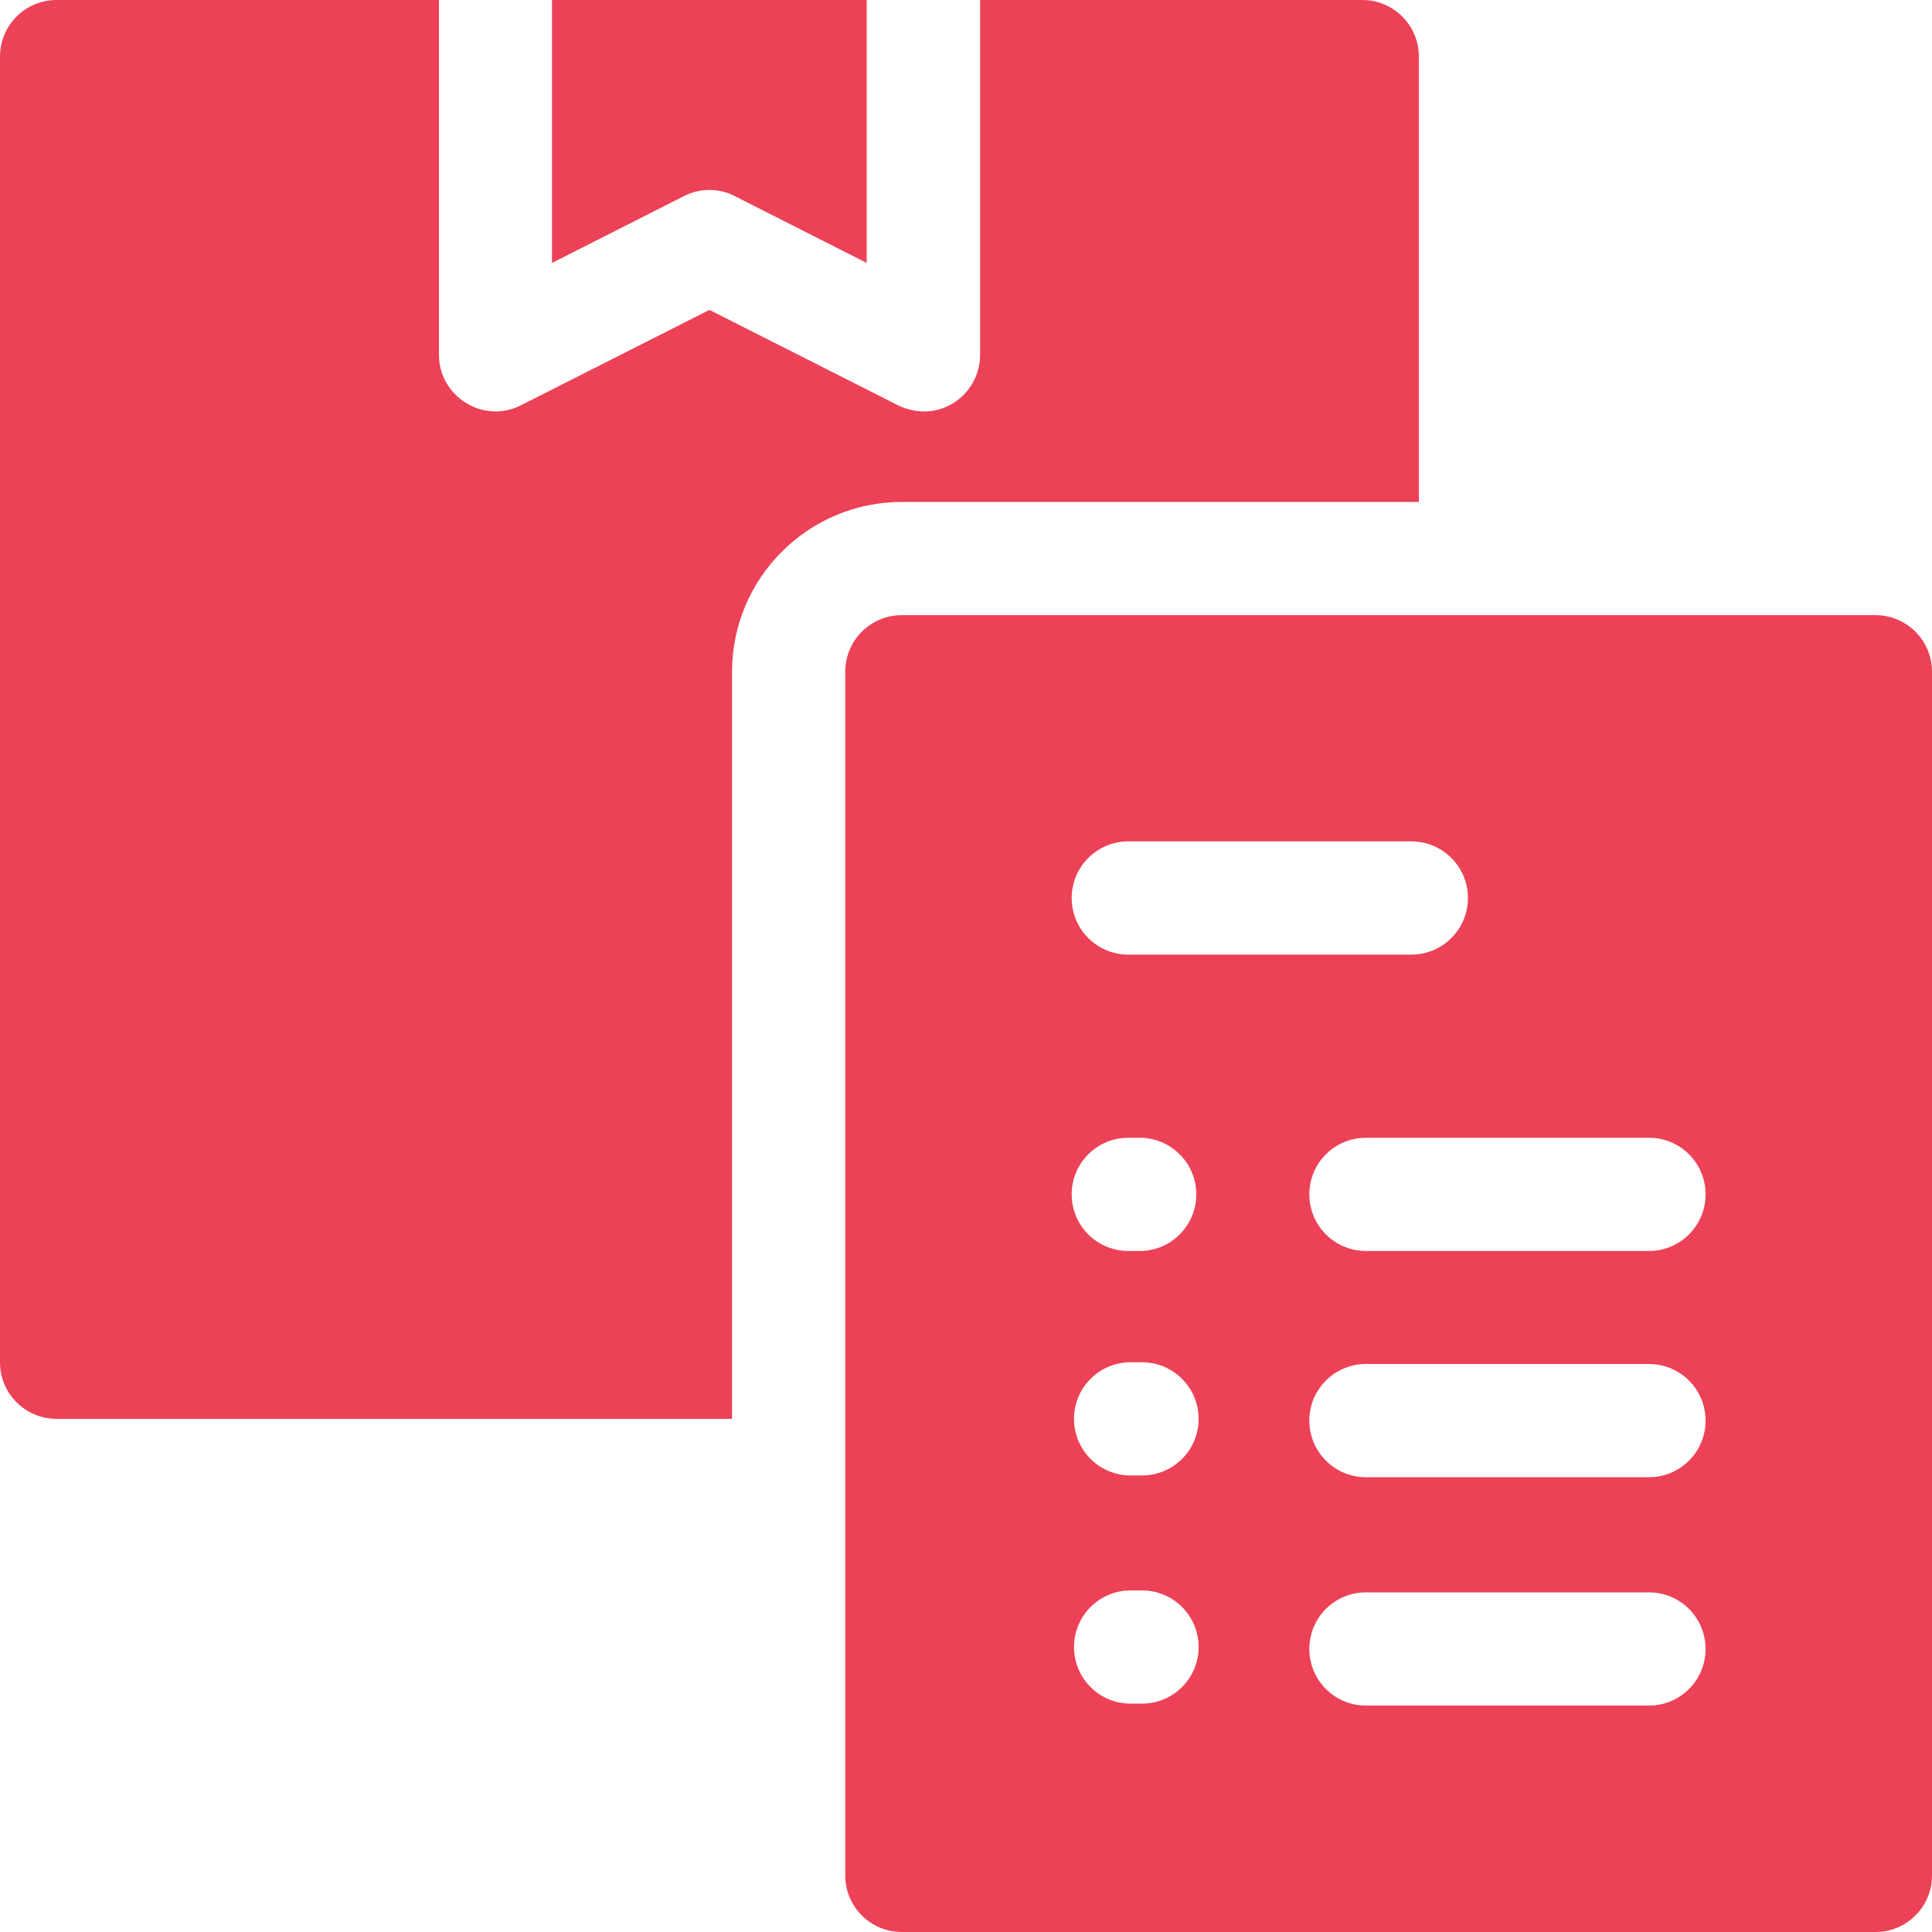 <svg viewBox="0 0 1000 1000" version="1.1" xmlns="http://www.w3.org/2000/svg" id="Layer_1">
  
  <defs>
    <style>
      .st0 {
        fill: #ec4156;
        fill-rule: evenodd;
      }
    </style>
  </defs>
  <path d="M734.4,259.8V29.3c0-16.2-13.1-29.3-29.3-29.3h-197.8v183.7c0,21-22.4,37.3-44.4,25.1l-95.7-48.4-97.6,49.4c-19.7,9.9-42.4-4.8-42.4-26.1V0H29.3C13.1,0,0,13.1,0,29.3v675.8c0,16.2,13.1,29.3,29.3,29.3h349.6v-386.7c0-48.5,39.4-87.9,87.9-87.9h267.6Z" class="st0"></path>
  <path d="M380.3,101.5l68.3,34.6V0h-162.9v136.1l68.3-34.6c8-4.1,17.7-4.4,26.4,0Z" class="st0"></path>
  <path d="M970.7,318.4h-503.9c-16.2,0-29.3,13.1-29.3,29.3v623c0,16.2,13.1,29.3,29.3,29.3h503.9c16.2,0,29.3-13.1,29.3-29.3V347.7c0-16.2-13.1-29.3-29.3-29.3ZM584,435.5h146.5c16.2,0,29.3,13.1,29.3,29.3s-13.1,29.3-29.3,29.3h-146.5c-16.2,0-29.3-13.1-29.3-29.3s13.1-29.3,29.3-29.3ZM584,588.9h5.9c16.2,0,29.3,13.1,29.3,29.3s-13.1,29.3-29.3,29.3h-5.9c-16.2,0-29.3-13.1-29.3-29.3s13.1-29.3,29.3-29.3ZM591.1,881.8h-5.9c-16.2,0-29.3-13.1-29.3-29.3s13.1-29.3,29.3-29.3h5.9c16.2,0,29.3,13.1,29.3,29.3s-13.1,29.3-29.3,29.3ZM591.1,763.7h-5.9c-16.2,0-29.3-13.1-29.3-29.3s13.1-29.3,29.3-29.3h5.9c16.2,0,29.3,13.1,29.3,29.3s-13.1,29.3-29.3,29.3ZM853.5,882.8h-146.5c-16.2,0-29.3-13.1-29.3-29.3s13.1-29.3,29.3-29.3h146.5c16.2,0,29.3,13.1,29.3,29.3s-13.1,29.3-29.3,29.3ZM853.5,764.6h-146.5c-16.2,0-29.3-13.1-29.3-29.3s13.1-29.3,29.3-29.3h146.5c16.2,0,29.3,13.1,29.3,29.3s-13.1,29.3-29.3,29.3ZM853.5,647.5h-146.5c-16.2,0-29.3-13.1-29.3-29.3s13.1-29.3,29.3-29.3h146.5c16.2,0,29.3,13.1,29.3,29.3s-13.1,29.3-29.3,29.3Z" class="st0"></path>
</svg>